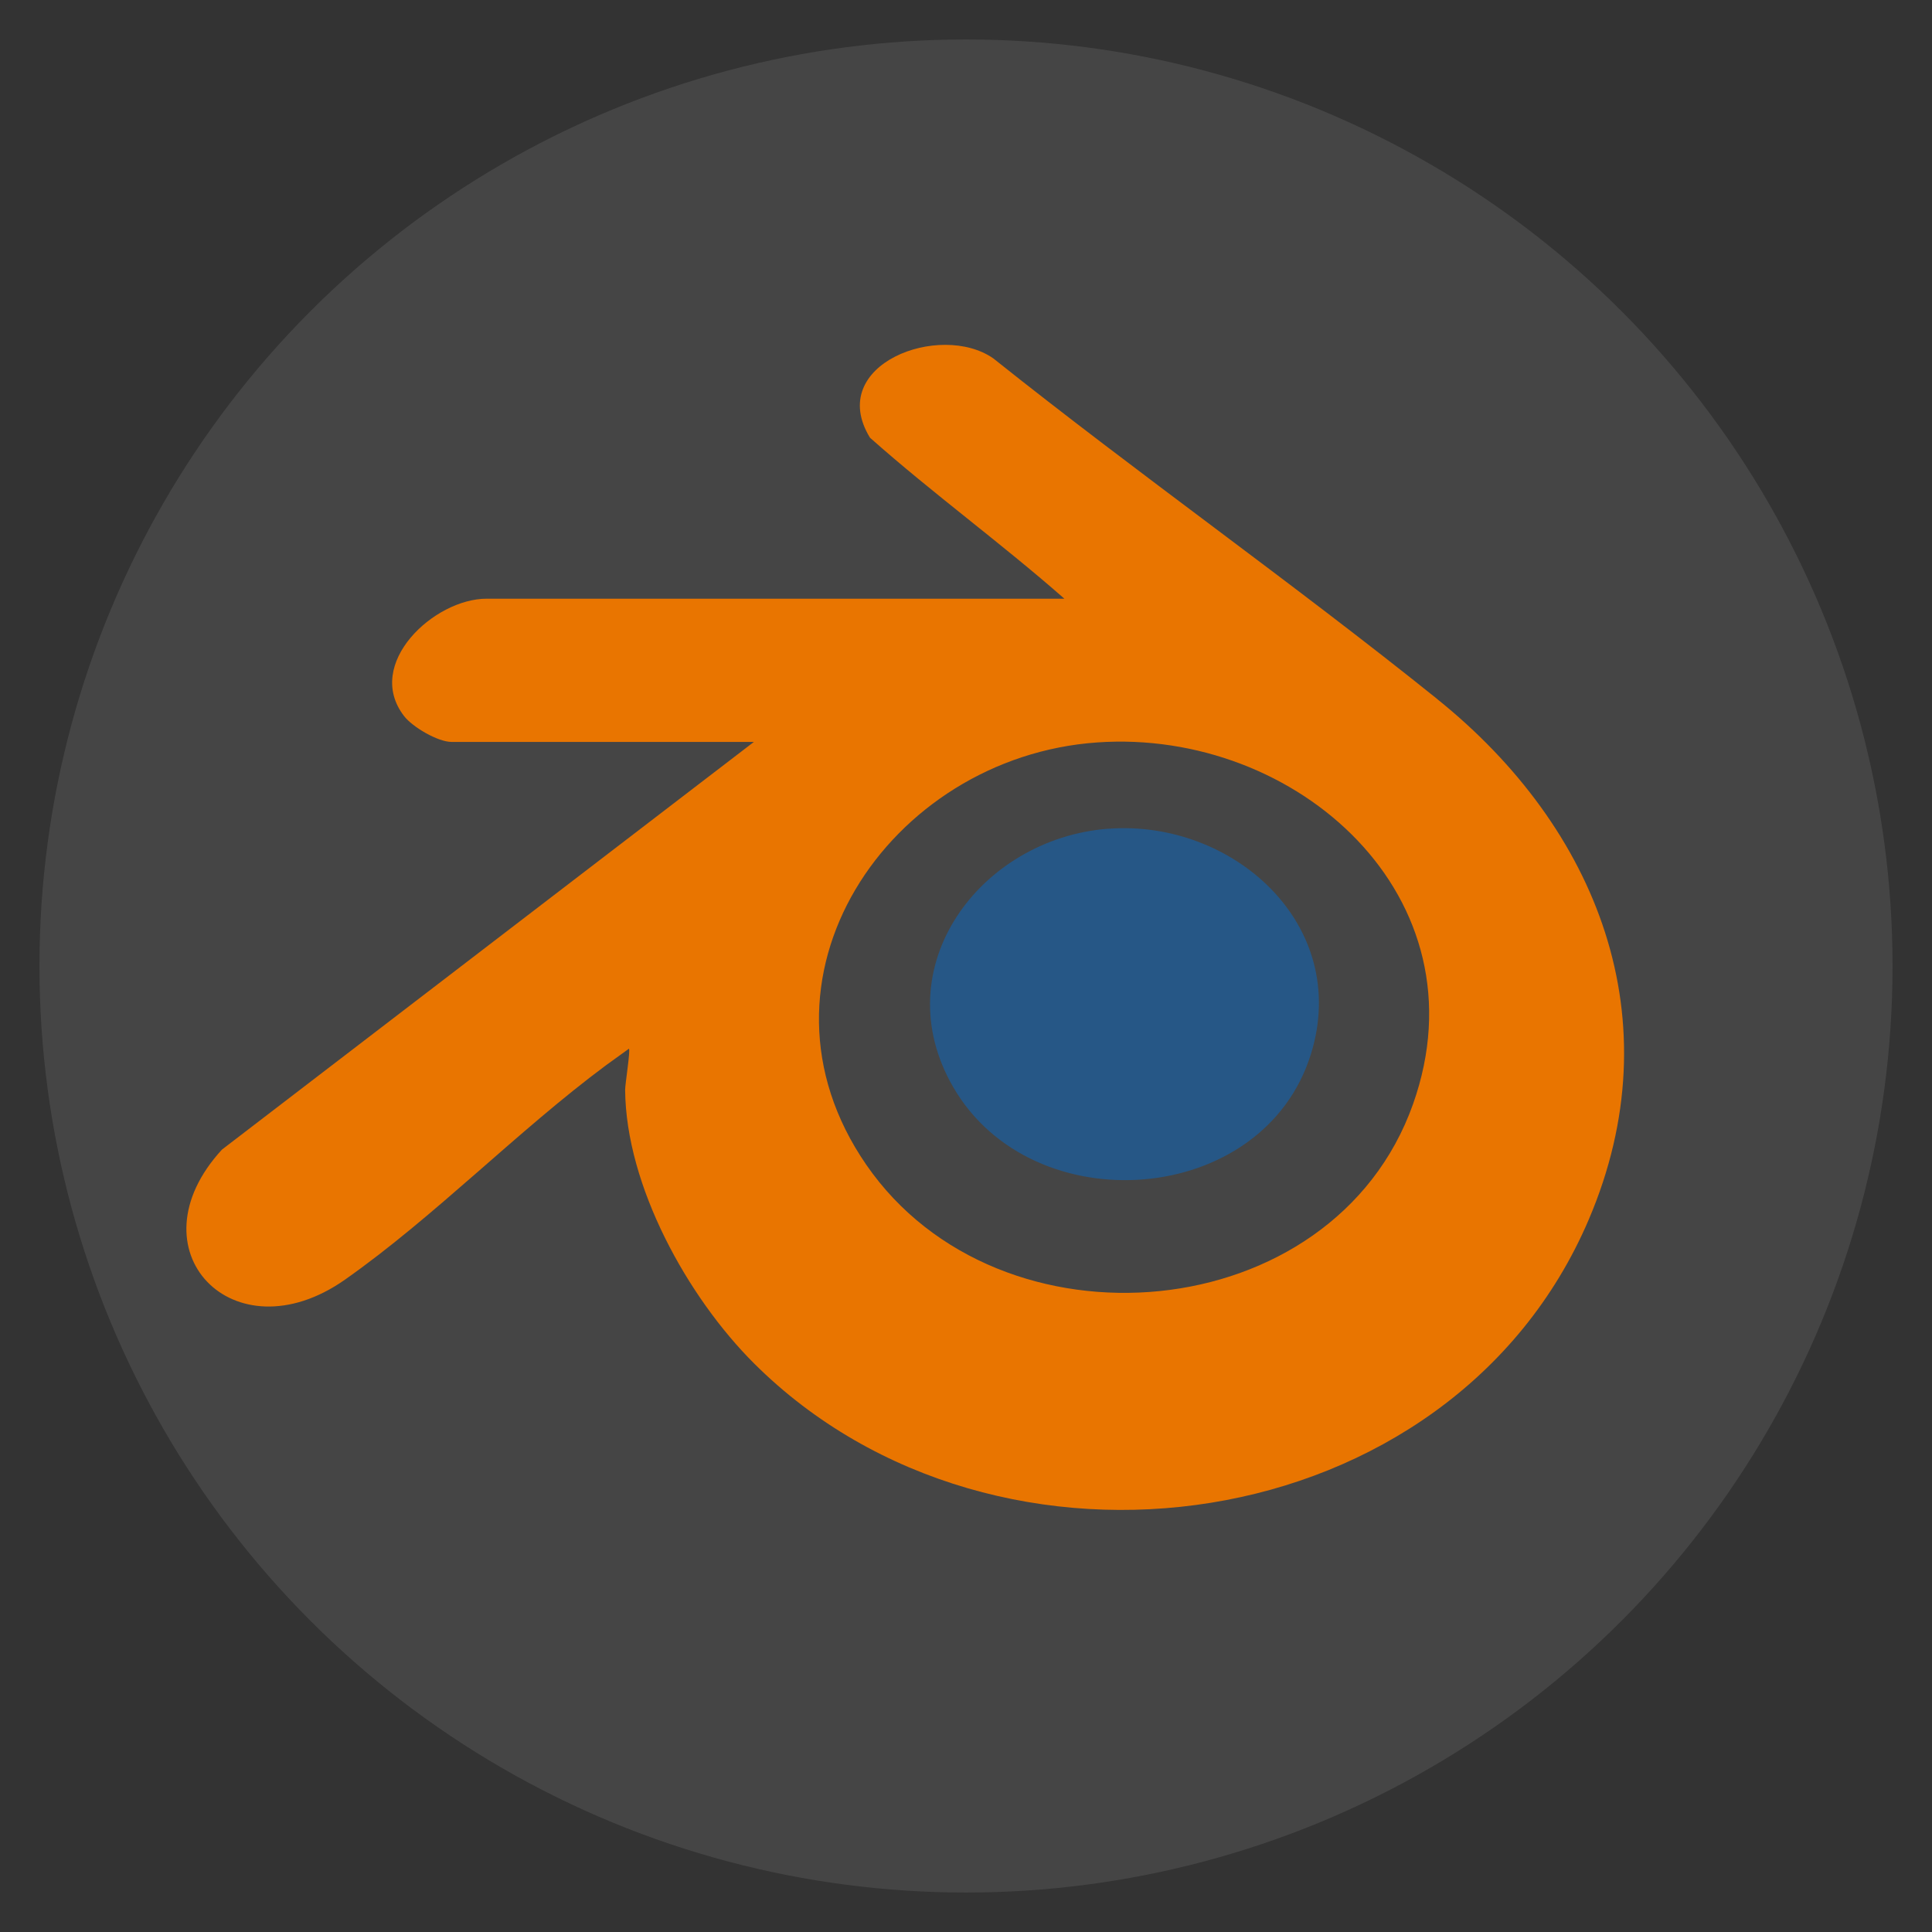 <svg xmlns="http://www.w3.org/2000/svg" id="Livello_1" data-name="Livello 1" viewBox="0 0 350 350"><rect x="0" y="0" width="350" height="350" fill="#333333" stroke="none"/><defs><style>      .cls-1 {        fill: #e97500;      }      .cls-2 {        fill: #265786;      }      .cls-3 {        fill: #fff;      }      .cls-4 {        opacity: .09;      }    </style></defs><g class="cls-4"><circle class="cls-3" cx="175" cy="175" r="167.85"></circle></g><g><path class="cls-1" d="M260.35,126.62c-26.31-21.14-54.01-40.64-80.4-61.69-9.59-6.71-30.45,1.07-22.35,14.36,11.37,10.1,23.78,19.11,35.22,29.17h-104.67c-9.52,0-22.24,11.8-14.95,21.26,1.54,2,6.13,4.69,8.62,4.69h54.75l-96.36,73.85c-16.72,18.19,2.1,37.73,22.26,23.58,16.19-11.37,31.31-26.98,47.32-38.86l4.15-3c.29.34-.7,6.41-.69,7.48.14,17.37,11.31,37.53,23.36,49.54,43.94,43.8,126.36,32.21,151.22-26.09,15.42-36.17,1.63-70.89-27.48-94.28ZM255.98,200.03c-14.44,40.7-74.93,45.93-99.03,11-23.24-33.67,4.03-73.88,41.8-76.53,36.22-2.54,70.53,28.06,57.23,65.53Z"></path><path class="cls-2" d="M200.75,150.14c22.55-1.73,43.98,17.33,36.76,40.74-8.57,27.82-50.46,30.87-64.82,6.07-12.59-21.73,4.92-45.04,28.06-46.82Z"></path></g></svg>